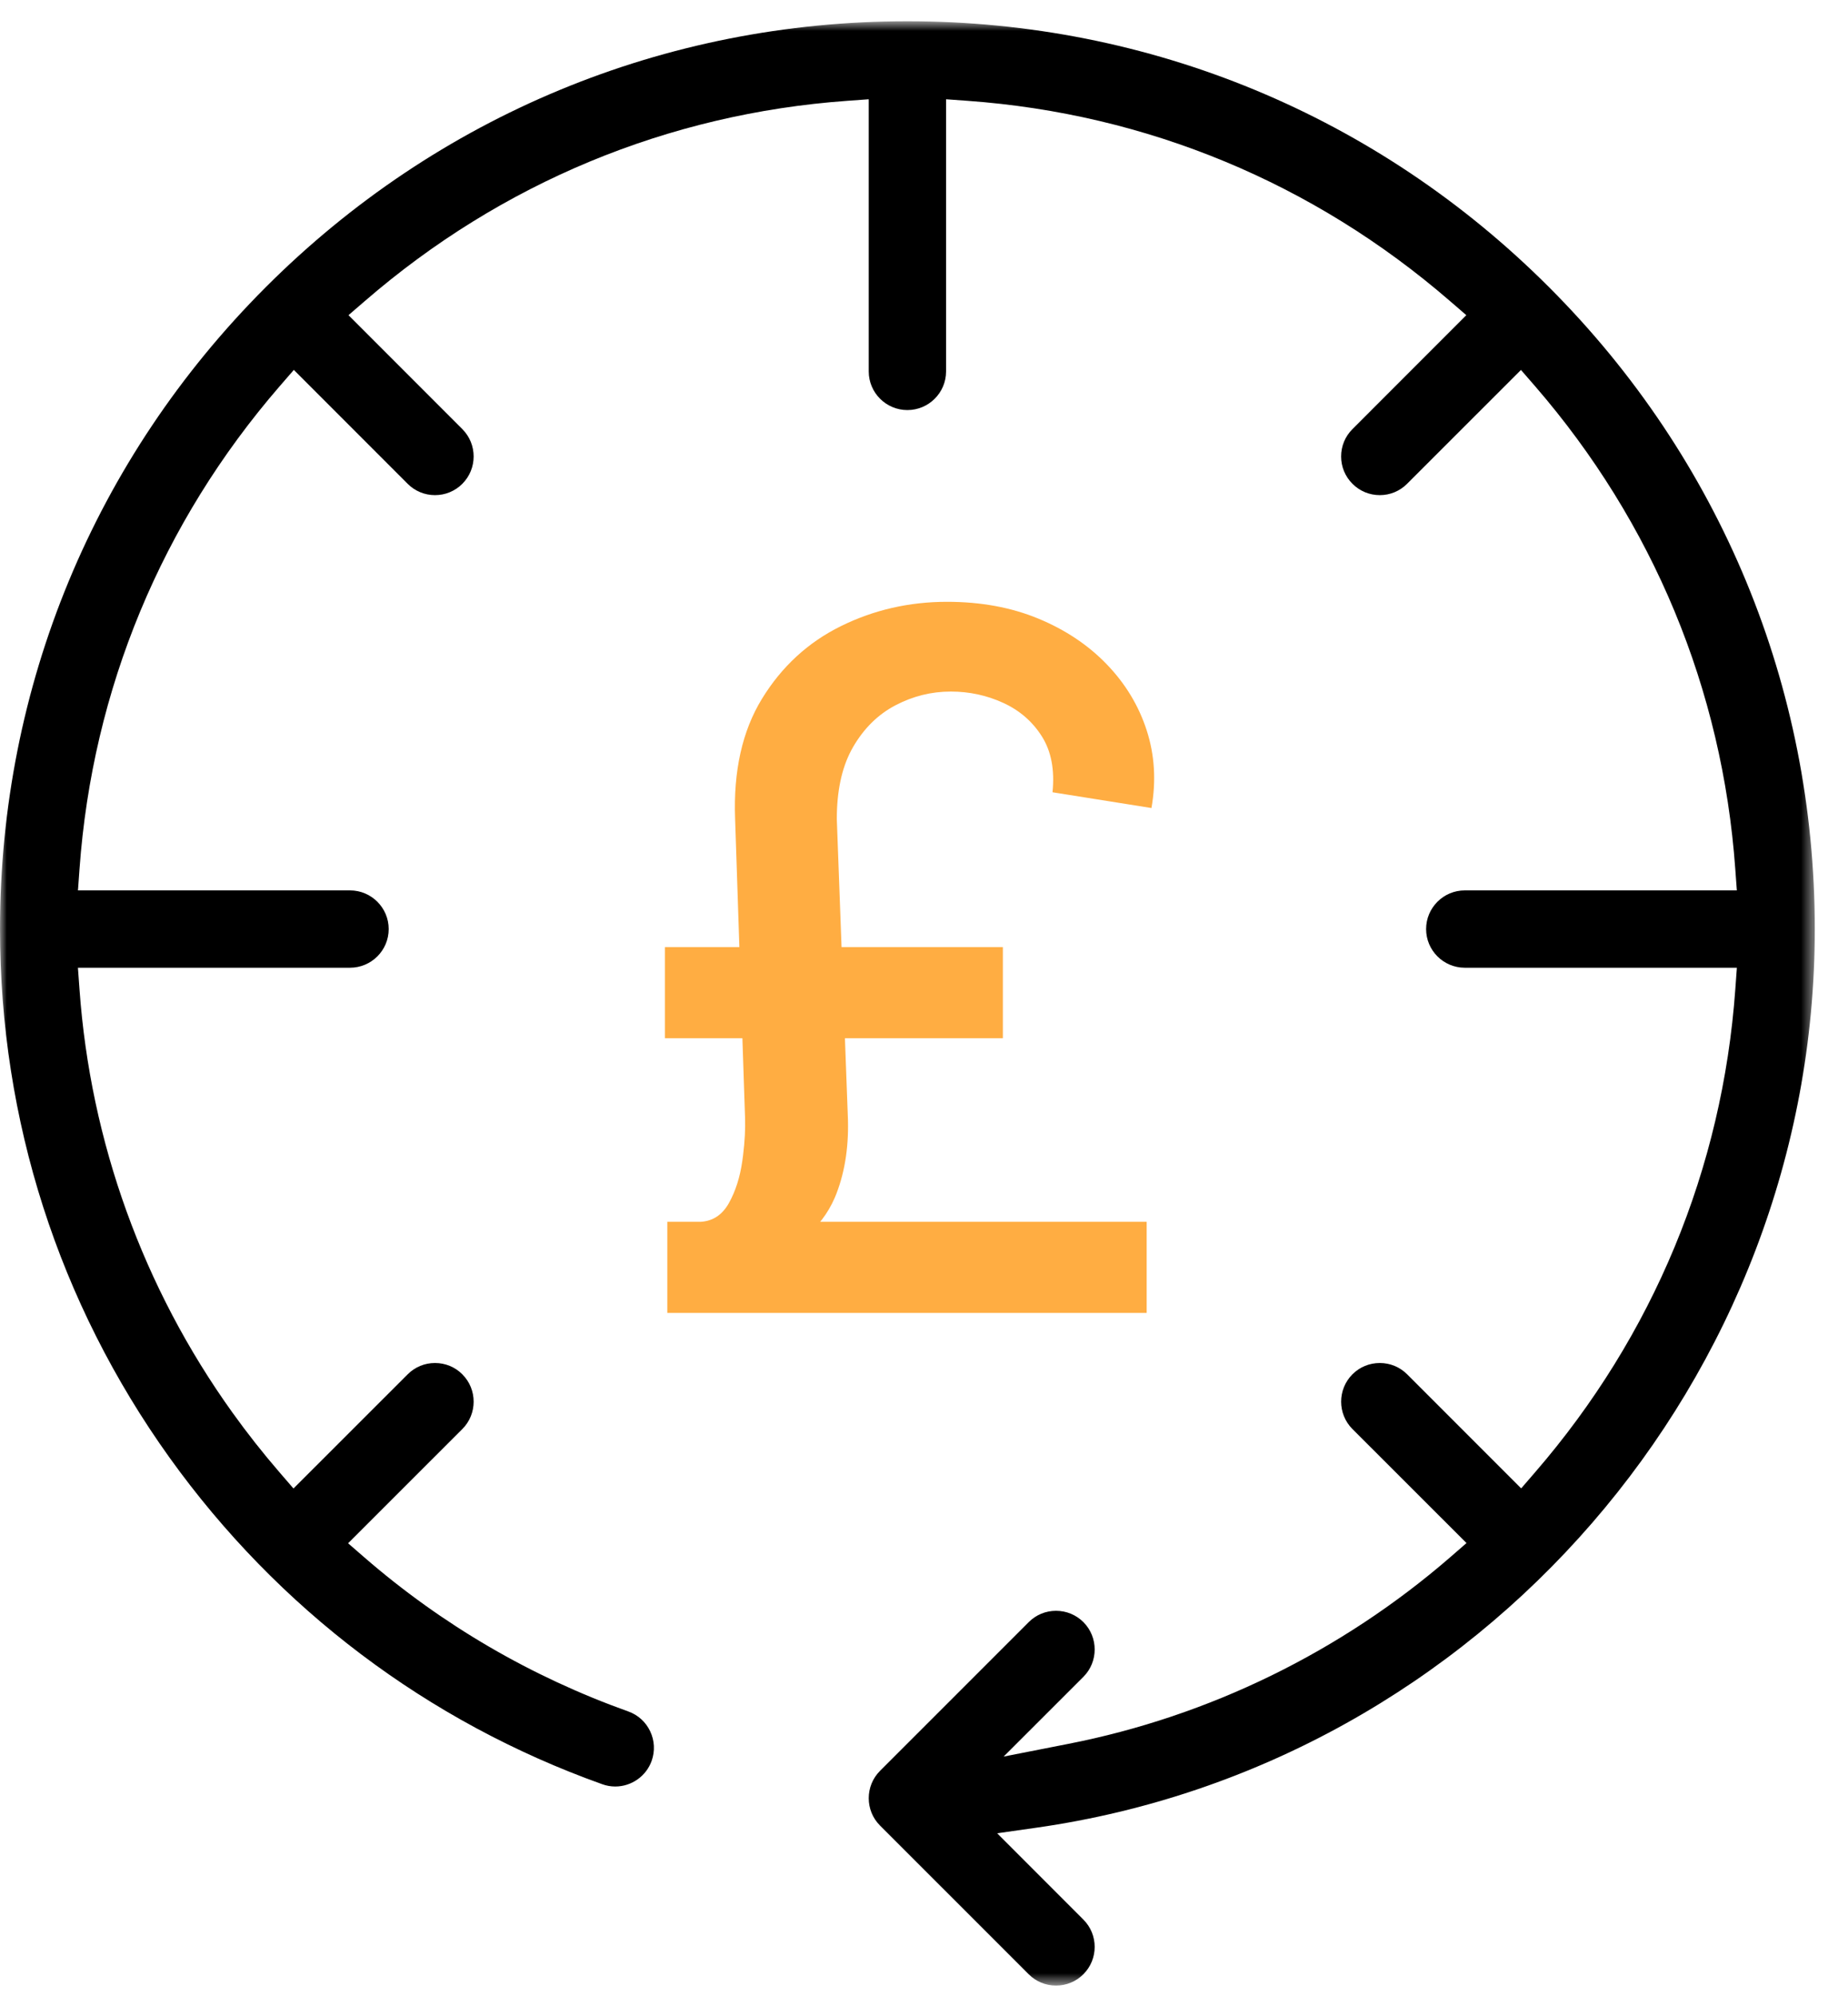 <?xml version="1.0" encoding="UTF-8"?>
<svg width="138px" height="149px" viewBox="0 0 138 149" version="1.1" xmlns="http://www.w3.org/2000/svg" xmlns:xlink="http://www.w3.org/1999/xlink">
    <title>creditcard_icon@2x</title>
    <defs>
        <filter id="filter-1">
            <feColorMatrix in="SourceGraphic" type="matrix" values="0 0 0 0 1 0 0 0 0 0.678 0 0 0 0 0.259 0 0 0 1 0"></feColorMatrix>
        </filter>
        <polygon id="path-2" points="0.001 0.794 135.52 0.794 135.52 147.414 0.001 147.414"></polygon>
    </defs>
    <g id="Desktop" stroke="none" stroke-width="1" fill="none" fill-rule="evenodd">
        <g id="6.-Legal-Services" transform="translate(-1061, -1456)">
            <g id="creditcard_icon" transform="translate(0, 1178)" filter="url(#filter-1)">
                <g transform="translate(1061, 278)">
                    <g id="Group-3" transform="translate(0, 0.792)">
                        <mask id="mask-3" fill="white">
                            <use xlink:href="#path-2"></use>
                        </mask>
                        <g id="Clip-2"></g>
                        <path d="M78.859,147.414 C78.088,147.414 77.362,147.116 76.816,146.568 L65.716,135.471 C64.591,134.346 64.591,132.512 65.719,131.384 L76.819,120.287 C77.364,119.741 78.088,119.441 78.859,119.441 C79.63,119.441 80.357,119.741 80.902,120.284 C82.027,121.409 82.027,123.246 80.902,124.371 L74.946,130.322 L79.767,129.375 C90.288,127.316 100.151,122.496 108.295,115.443 L109.511,114.385 L100.994,105.874 C99.869,104.747 99.869,102.916 100.994,101.788 C101.54,101.242 102.264,100.945 103.038,100.945 C103.806,100.945 104.532,101.242 105.078,101.788 L113.594,110.304 L114.644,109.089 C123.456,98.899 128.623,86.436 129.585,73.047 L129.701,71.441 L109.382,71.441 C107.791,71.441 106.495,70.148 106.495,68.555 C106.495,66.965 107.791,65.669 109.382,65.669 L129.699,65.669 L129.582,64.063 C128.62,50.679 123.451,38.219 114.632,28.034 L113.579,26.822 L105.078,35.317 C104.532,35.866 103.806,36.166 103.038,36.166 C102.264,36.166 101.54,35.866 100.997,35.32 C100.449,34.774 100.149,34.05 100.149,33.279 C100.149,32.506 100.449,31.782 100.994,31.239 L109.498,22.733 L108.282,21.683 C98.095,12.866 85.638,7.697 72.251,6.734 L70.648,6.618 L70.648,26.933 C70.648,28.523 69.352,29.816 67.759,29.816 C66.169,29.816 64.873,28.523 64.873,26.933 L64.873,6.618 L63.269,6.734 C49.883,7.697 37.426,12.866 27.241,21.683 L26.023,22.733 L34.526,31.239 C35.651,32.364 35.651,34.195 34.524,35.322 C33.981,35.866 33.254,36.166 32.483,36.166 C31.713,36.166 30.988,35.866 30.443,35.322 L21.942,26.819 L20.887,28.034 C12.07,38.219 6.901,50.679 5.938,64.063 L5.822,65.669 L26.137,65.669 C27.73,65.669 29.026,66.965 29.026,68.555 C29.026,70.148 27.73,71.441 26.137,71.441 L5.819,71.441 L5.936,73.045 C6.748,84.429 10.694,95.353 17.349,104.633 C18.443,106.159 19.625,107.661 20.866,109.097 L21.916,110.312 L30.443,101.791 C30.988,101.242 31.713,100.945 32.483,100.945 C33.257,100.945 33.981,101.242 34.526,101.791 C35.651,102.916 35.651,104.747 34.526,105.874 L25.994,114.401 L27.21,115.456 C33.013,120.486 39.644,124.353 46.912,126.952 C47.641,127.21 48.22,127.735 48.551,128.431 C48.882,129.129 48.921,129.91 48.663,130.64 C48.254,131.785 47.16,132.556 45.942,132.556 C45.613,132.556 45.288,132.499 44.972,132.385 C31.935,127.733 20.76,119.299 12.657,108.003 C4.376,96.45 0.001,82.81 0.001,68.555 C0.001,50.454 7.048,33.44 19.847,20.643 C32.644,7.841 49.661,0.794 67.759,0.794 C85.857,0.794 102.875,7.841 115.674,20.643 C128.473,33.44 135.52,50.457 135.52,68.555 C135.52,102.067 110.545,130.898 77.426,135.626 L74.463,136.047 L80.902,142.49 C82.027,143.612 82.027,145.443 80.902,146.568 C80.357,147.116 79.63,147.414 78.859,147.414" id="Fill-1" fill="#000000" mask="url(#mask-3)"></path>
                    </g>
                    <path d="M49.832,91.199 L49.832,98 L85.628,98 L85.628,91.199 L61.246,91.199 L61.369,91.047 C61.759,90.539 62.083,89.987 62.34,89.391 L62.463,89.089 C63.128,87.359 63.409,85.395 63.307,83.196 L63.307,83.196 L63.095,77.495 L74.889,77.494 L74.889,70.693 L62.843,70.694 L62.489,61.131 C62.489,59.085 62.844,57.384 63.556,56.028 L63.703,55.761 C64.513,54.364 65.57,53.324 66.874,52.642 C68.178,51.96 69.554,51.619 71.003,51.619 C72.384,51.619 73.688,51.901 74.915,52.463 C76.142,53.026 77.105,53.861 77.804,54.969 C78.503,56.077 78.767,57.466 78.597,59.136 L78.597,59.136 L85.986,60.312 C86.344,58.284 86.224,56.349 85.628,54.509 C85.031,52.668 84.038,51.027 82.649,49.587 C81.26,48.146 79.555,47.009 77.536,46.173 C75.516,45.338 73.244,44.92 70.722,44.92 C67.892,44.92 65.25,45.526 62.795,46.736 C60.341,47.946 58.376,49.753 56.902,52.156 C55.428,54.56 54.759,57.551 54.895,61.131 L54.895,61.131 L55.213,70.694 L49.653,70.693 L49.653,77.494 L55.439,77.495 L55.636,83.401 C55.666,84.251 55.618,85.189 55.491,86.215 L55.432,86.661 C55.261,87.862 54.929,88.906 54.435,89.793 C53.94,90.679 53.233,91.148 52.312,91.199 L52.312,91.199 L49.832,91.199 Z" id="£" fill="#FFAD42" fill-rule="nonzero"></path>
                </g>
            </g>
        </g>
    </g>
</svg>